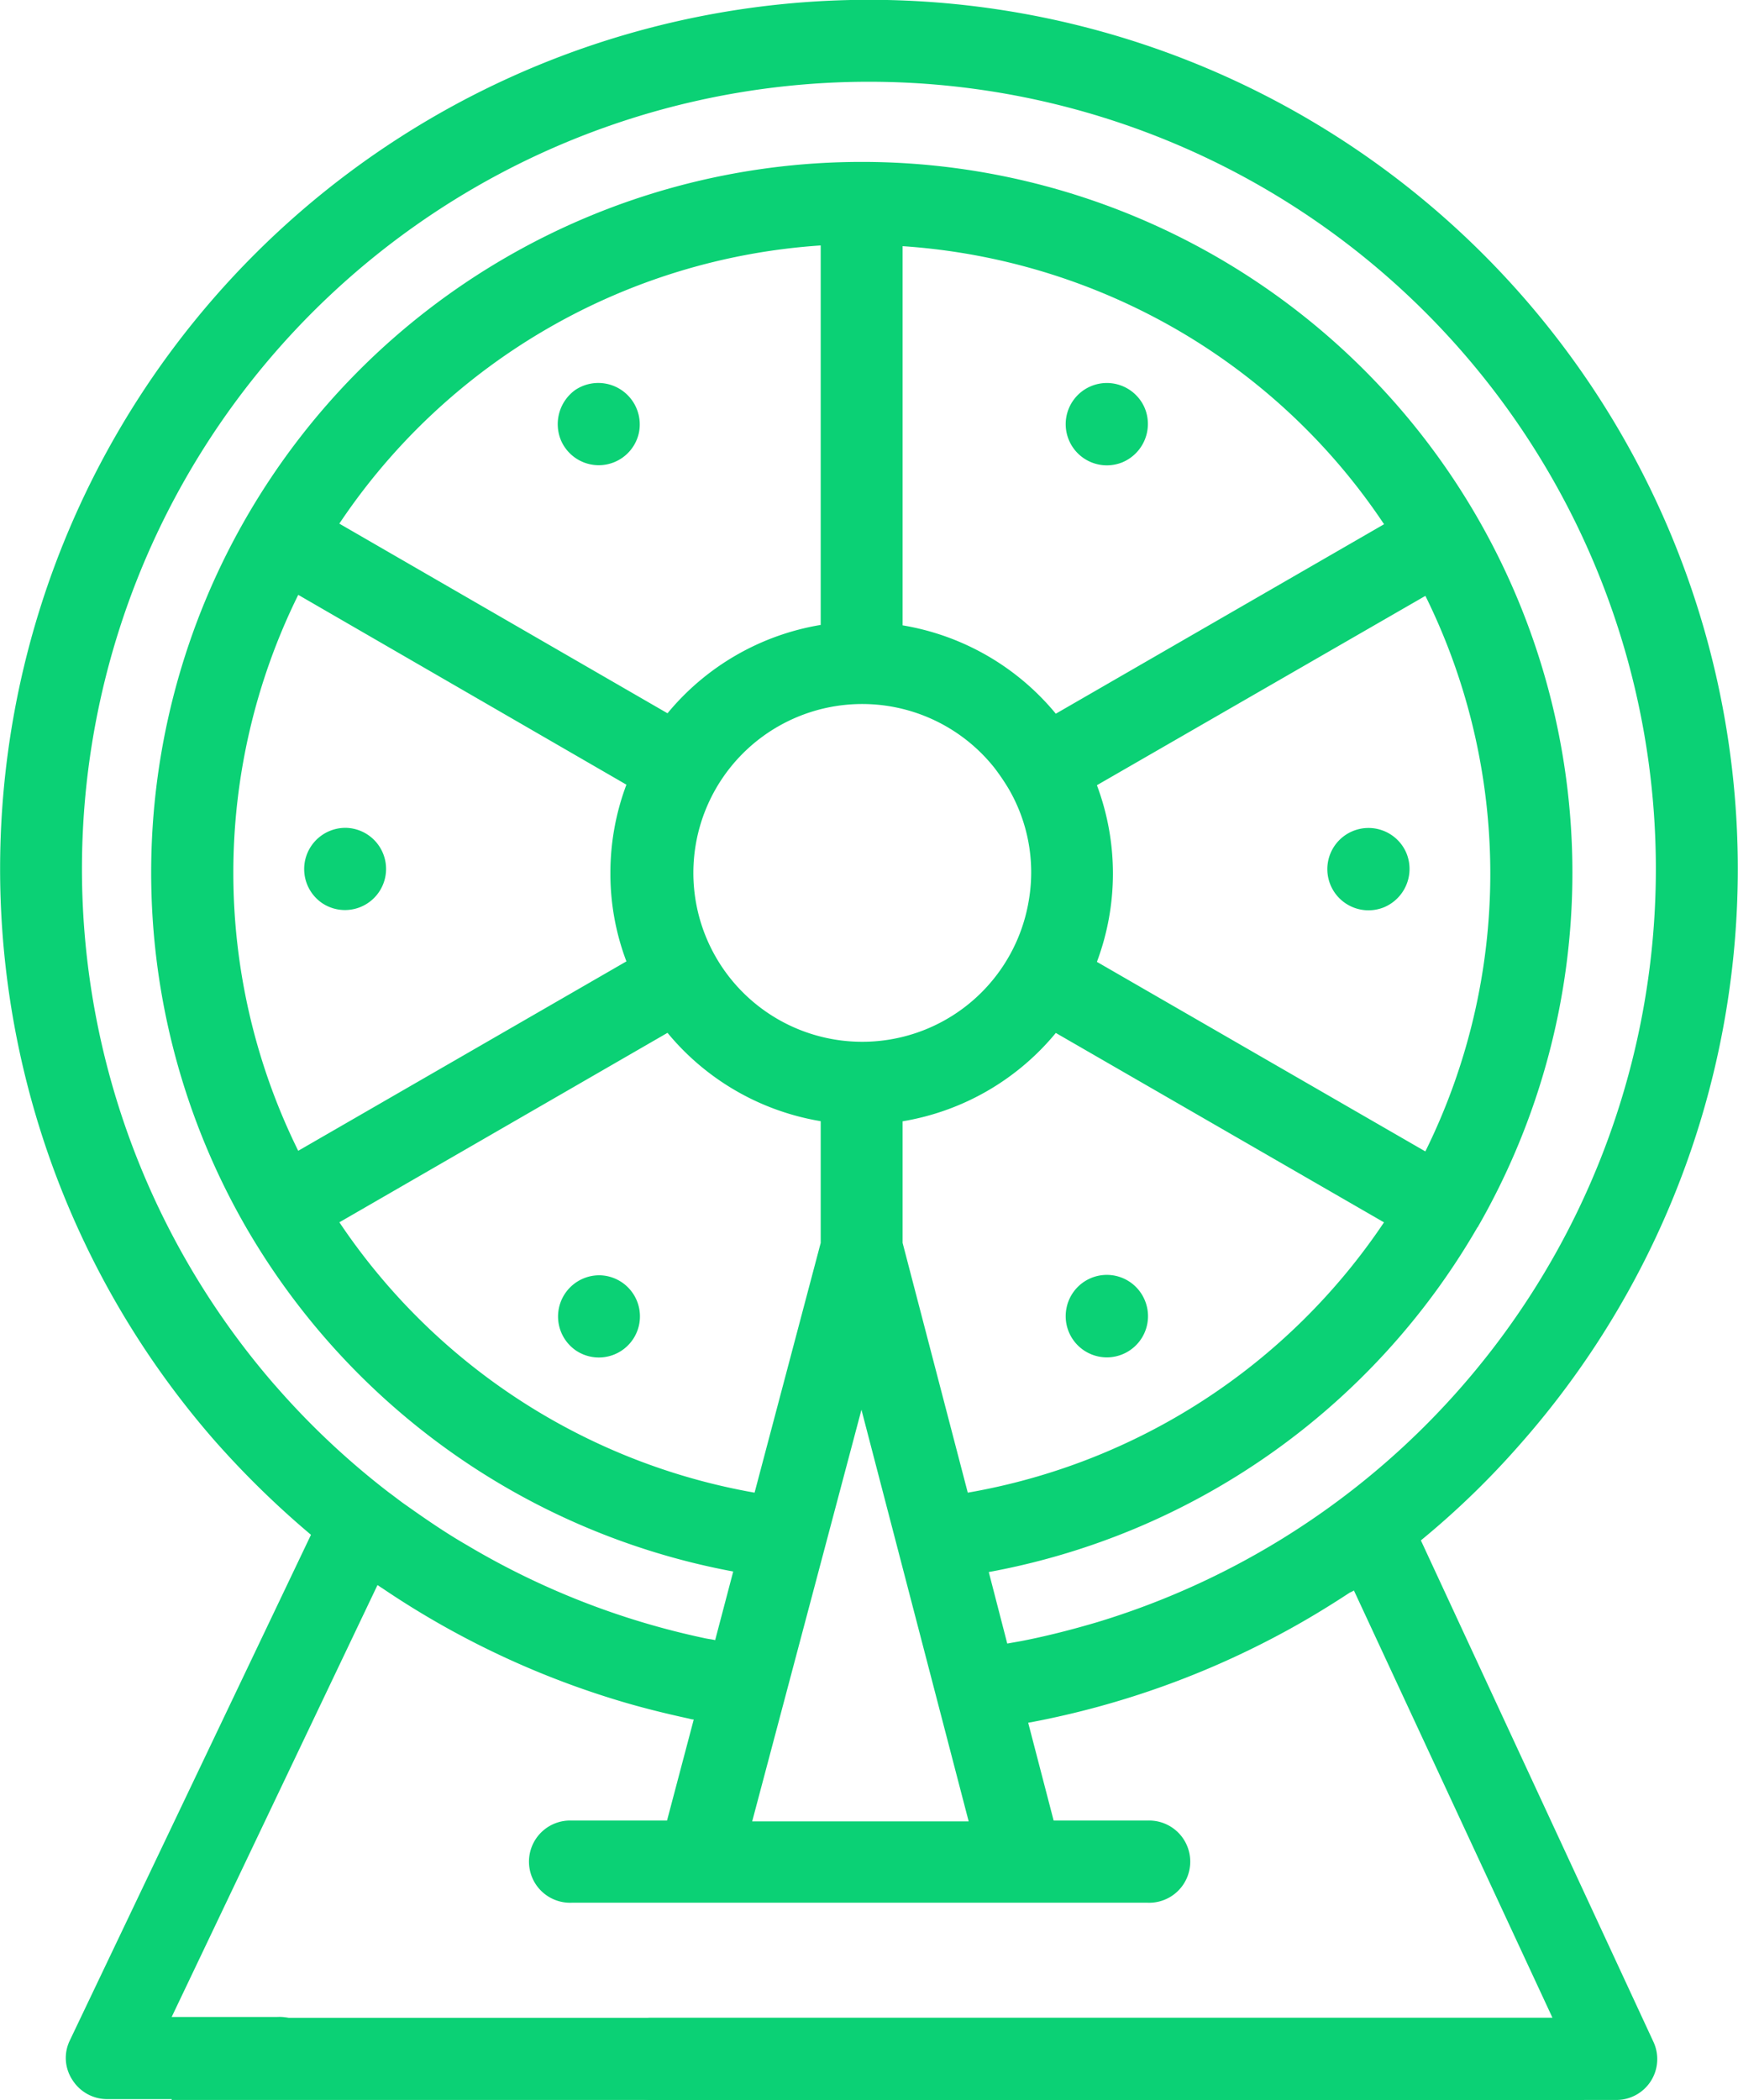 <svg xmlns="http://www.w3.org/2000/svg" width="28.883" height="34.89" viewBox="0 0 28.883 34.89"><defs><style>.a{fill:#0bd175;}</style></defs><g transform="translate(-44.5)"><path class="a" d="M180.294,94.092a.683.683,0,0,0,1.3-.116.689.689,0,0,0-1.058-.71A.7.7,0,0,0,180.294,94.092Z" transform="translate(-126.476 -86.787)"/><path class="a" d="M305.268,93.673a.684.684,0,1,0-.369.894A.691.691,0,0,0,305.268,93.673Z" transform="translate(-241.742 -86.888)"/><path class="a" d="M180.607,311.639a.683.683,0,1,0,.416-1.249.685.685,0,0,0-.416,1.249Z" transform="translate(-126.536 -289.201)"/><path class="a" d="M305.26,310.779a.683.683,0,0,0-1.3.116.684.684,0,1,0,1.3-.116Z" transform="translate(-241.734 -289.173)"/><path class="a" d="M368.968,201.973a.684.684,0,1,0-.369.894A.691.691,0,0,0,368.968,201.973Z" transform="translate(-301.094 -187.795)"/><path class="a" d="M118.822,202.739a.683.683,0,1,0,.416-1.249.685.685,0,0,0-.416,1.249Z" transform="translate(-68.97 -187.735)"/><path class="a" d="M68.113,25.593A13.915,13.915,0,0,0,69.758,24a14.439,14.439,0,1,0-21.722-.1,15.076,15.076,0,0,0,1.632,1.6l-4.007,8.4a.662.662,0,0,0,.041.655.682.682,0,0,0,.58.321h2.86a.69.69,0,0,0,.519-.239.7.7,0,0,0,.157-.553.682.682,0,0,0-.71-.573H47.353l3.42-7.175c.027.014.048.034.075.048a14.431,14.431,0,0,0,3.884,1.857c.4.123.812.225,1.222.314a.29.29,0,0,0,.075.014l-.444,1.679H54a.683.683,0,1,0,0,1.365h9.571a.683.683,0,1,0,0-1.365H62.01l-.423-1.625c.027-.007.048-.007.075-.014a14.447,14.447,0,0,0,4.191-1.5c.369-.2.724-.416,1.079-.649A.415.415,0,0,0,67,26.425l3.3,7.1h-15a.683.683,0,0,0,0,1.365H71.362a.679.679,0,0,0,.614-.969Zm-19.046-2.58a13.078,13.078,0,1,1,13.667,3.939c-.416.123-.84.232-1.263.314l-.232.041-.307-1.188A11.851,11.851,0,0,0,69.048,20.4a.007.007,0,0,1,.007-.007,11.809,11.809,0,0,0-.007-11.8h0a11.809,11.809,0,0,0-20.452,0h0a11.8,11.8,0,0,0,0,11.81h0a11.862,11.862,0,0,0,8.089,5.707l-.3,1.14c-.061-.014-.123-.02-.184-.034a12.979,12.979,0,0,1-3.939-1.543c-.348-.2-.683-.43-1.01-.662-.1-.068-.191-.143-.287-.212A13.04,13.04,0,0,1,49.067,23.012ZM57,30.262l1.816-6.84,1.782,6.84ZM59.5,20.65V18.63a4.191,4.191,0,0,0,2.546-1.468l5.454,3.147A10.479,10.479,0,0,1,60.583,24.8Zm8.683-1.522-5.454-3.147a4.179,4.179,0,0,0,0-2.935L68.188,9.9a10.411,10.411,0,0,1,0,9.229Zm-6.137-7.27A4.191,4.191,0,0,0,59.5,10.39v-6.3a10.511,10.511,0,0,1,4.615,1.42,10.4,10.4,0,0,1,3.386,3.2ZM61.259,13.1a2.757,2.757,0,0,1,.341,1.843,2.806,2.806,0,1,1-.573-2.184A3.758,3.758,0,0,1,61.259,13.1Zm-3.12-2.717a4.191,4.191,0,0,0-2.546,1.468L50.139,8.7a10.459,10.459,0,0,1,8-4.622Zm-8.683-.5,5.454,3.154a4.165,4.165,0,0,0-.266,1.468,4.11,4.11,0,0,0,.266,1.468l-5.454,3.147a10.426,10.426,0,0,1,0-9.236Zm6.137,7.277a4.191,4.191,0,0,0,2.546,1.468V20.65L57.04,24.8a10.494,10.494,0,0,1-6.9-4.492Z" transform="translate(0)"/><rect class="a" width="23.476" height="1.365" transform="translate(47.353 33.525)"/></g></svg>